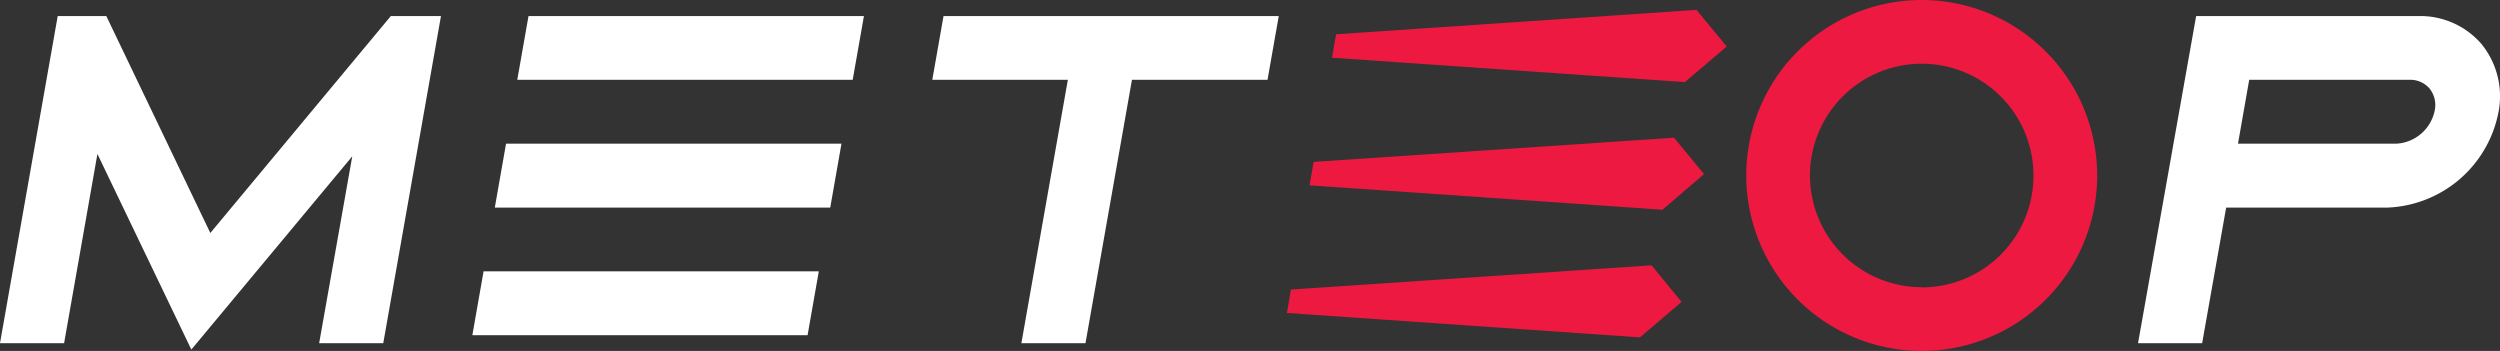 <svg id="Layer" data-name="Layer" xmlns="http://www.w3.org/2000/svg" viewBox="0 0 129.09 18.12"><rect x="0" y="0" width="129.09" height="18.12" fill="#333333" stroke="none"/><defs><style>.cls-1{fill:#ffffff;}.cls-2{fill:#ffffff;}.cls-3{fill:#ed1941;}</style></defs><title>logo5</title><polygon class="cls-1" points="24.39 17.31 41.7 17.31 42.28 14.01 24.97 14.01 24.39 17.31"/><polygon class="cls-1" points="26.71 4.12 44.03 4.12 44.61 0.83 27.29 0.83 26.71 4.12"/><polygon class="cls-1" points="25.55 10.72 42.87 10.72 43.45 7.42 26.13 7.42 25.55 10.72"/><polygon class="cls-1" points="48.14 4.12 55.14 4.12 52.74 17.72 56.05 17.72 58.45 4.12 65.45 4.12 66.03 0.83 48.72 0.83 48.14 4.12"/><path class="cls-2" d="M129.27,2.9A4.17,4.17,0,0,0,126,1.45H114.53l-3,16.89h3.31l1.24-7h8.31a6.08,6.08,0,0,0,5.74-4.87A4.28,4.28,0,0,0,129.27,2.9Zm-12,1.84h8.31a1.31,1.31,0,0,1,1,.45,1.36,1.36,0,0,1,.27,1.13,2.14,2.14,0,0,1-2,1.72h-8.16Z" transform="translate(-1.13 -0.62)"/><path class="cls-3" d="M100.36.62a9.06,9.06,0,1,0,9.06,9.06h0A9.07,9.07,0,0,0,100.36.62Zm0,14.83a5.77,5.77,0,1,1,5.77-5.77h0a5.77,5.77,0,0,1-5.76,5.78h0Z" transform="translate(-1.13 -0.62)"/><polygon class="cls-1" points="10.86 12.03 5.49 0.83 2.98 0.83 0 17.72 3.31 17.72 5.03 7.95 9.88 18.05 18.19 8.07 16.48 17.72 19.79 17.72 22.77 0.83 20.18 0.83 10.86 12.03"/><polygon class="cls-3" points="68.99 1.77 68.78 2.98 87 4.24 89.16 2.4 87.6 0.51 68.99 1.77"/><polygon class="cls-3" points="67.83 8.36 67.62 9.57 85.84 10.83 87.99 8.99 86.44 7.11 67.83 8.36"/><polygon class="cls-3" points="66.66 14.95 66.45 16.16 84.68 17.42 86.83 15.59 85.28 13.7 66.66 14.95"/></svg>